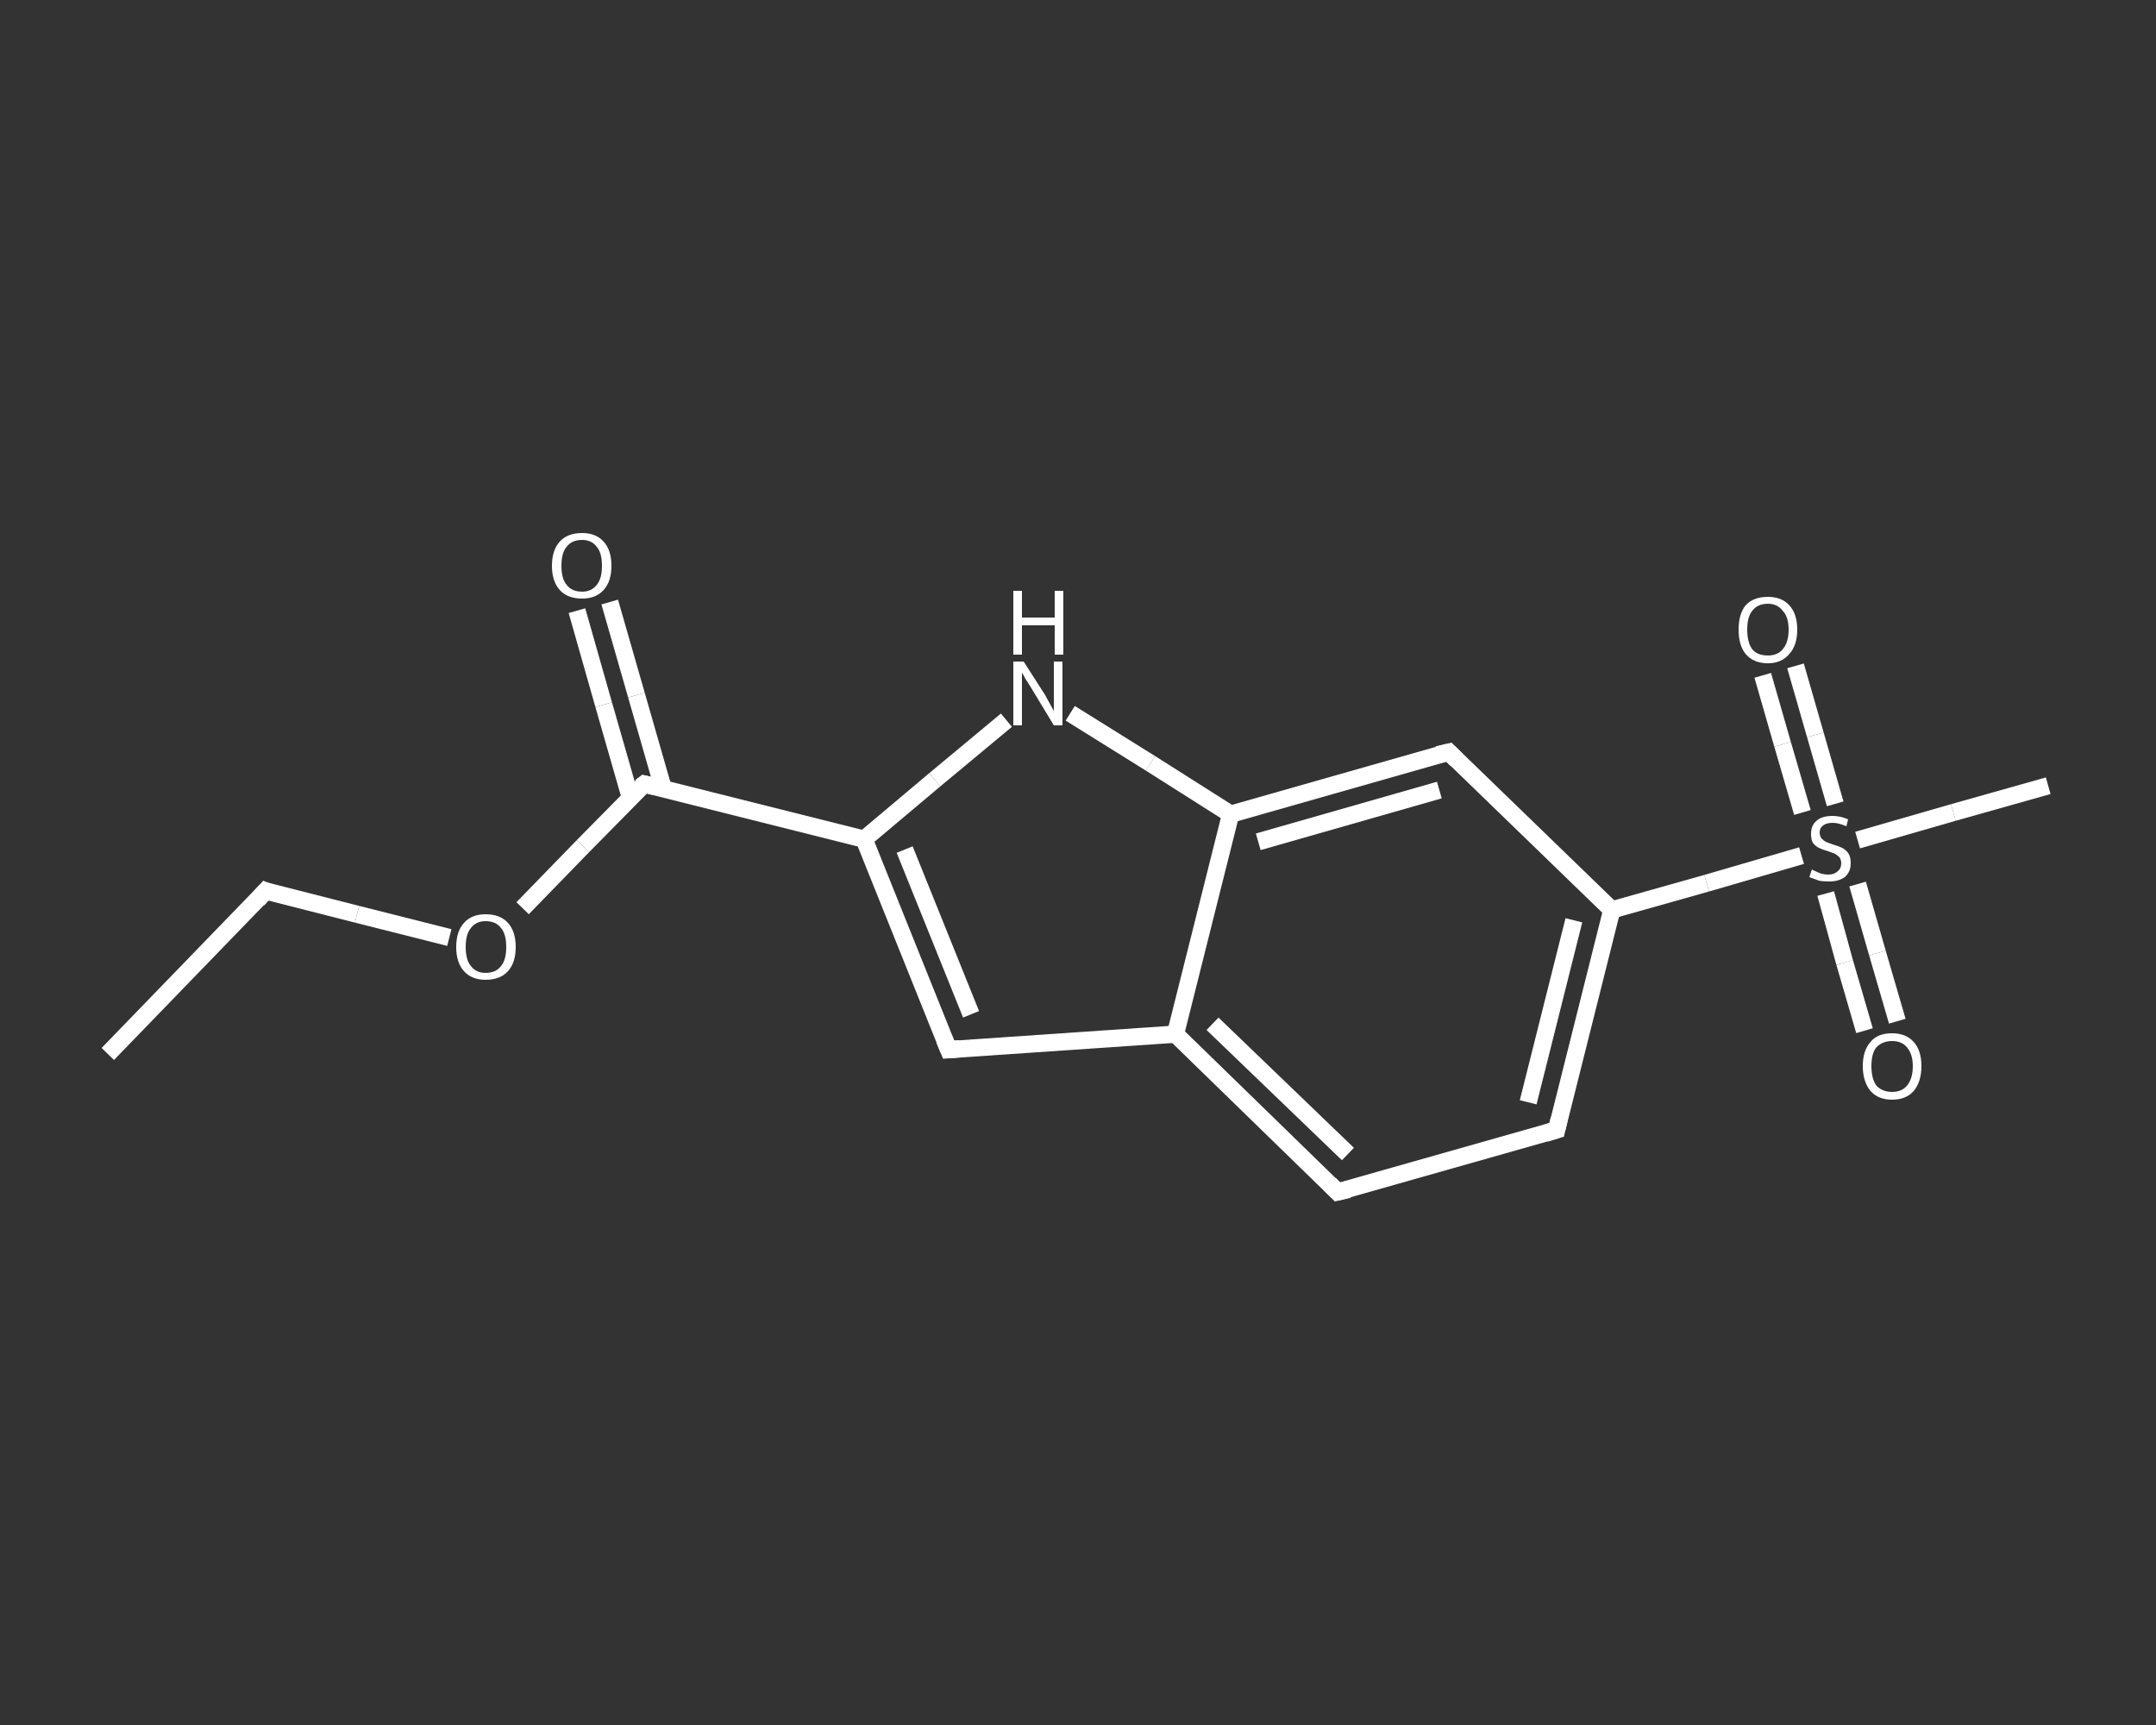 <?xml version='1.0' encoding='iso-8859-1'?>
<svg version='1.1' baseProfile='full'
              xmlns='http://www.w3.org/2000/svg'
                      xmlns:rdkit='http://www.rdkit.org/xml'
                      xmlns:xlink='http://www.w3.org/1999/xlink'
                  xml:space='preserve'
width='250px' height='200px' viewBox='0 0 250 200'>
<rect x="0" y="0" width="250" height="200" fill="#333333" stroke="none"/>
<!-- END OF HEADER -->
<rect style='opacity:1.0;fill:transparent;stroke:none' width='250.0' height='200.0' x='0.0' y='0.0'> </rect>
<path class='bond-0 atom-0 atom-1' d='M 12.5,122.2 L 30.8,103.3' style='fill:none;fill-rule:evenodd;stroke:#FFFFFF;stroke-width:2.0px;stroke-linecap:butt;stroke-linejoin:miter;stroke-opacity:1' />
<path class='bond-1 atom-1 atom-2' d='M 30.8,103.3 L 41.4,106.0' style='fill:none;fill-rule:evenodd;stroke:#FFFFFF;stroke-width:2.0px;stroke-linecap:butt;stroke-linejoin:miter;stroke-opacity:1' />
<path class='bond-1 atom-1 atom-2' d='M 41.4,106.0 L 52.1,108.7' style='fill:none;fill-rule:evenodd;stroke:#FFFFFF;stroke-width:2.0px;stroke-linecap:butt;stroke-linejoin:miter;stroke-opacity:1' />
<path class='bond-2 atom-2 atom-3' d='M 60.6,105.3 L 67.6,98.1' style='fill:none;fill-rule:evenodd;stroke:#FFFFFF;stroke-width:2.0px;stroke-linecap:butt;stroke-linejoin:miter;stroke-opacity:1' />
<path class='bond-2 atom-2 atom-3' d='M 67.6,98.1 L 74.7,90.9' style='fill:none;fill-rule:evenodd;stroke:#FFFFFF;stroke-width:2.0px;stroke-linecap:butt;stroke-linejoin:miter;stroke-opacity:1' />
<path class='bond-3 atom-3 atom-4' d='M 76.9,91.4 L 73.8,80.6' style='fill:none;fill-rule:evenodd;stroke:#FFFFFF;stroke-width:2.0px;stroke-linecap:butt;stroke-linejoin:miter;stroke-opacity:1' />
<path class='bond-3 atom-3 atom-4' d='M 73.8,80.6 L 70.7,69.8' style='fill:none;fill-rule:evenodd;stroke:#FFFFFF;stroke-width:2.0px;stroke-linecap:butt;stroke-linejoin:miter;stroke-opacity:1' />
<path class='bond-3 atom-3 atom-4' d='M 73.1,92.5 L 70.0,81.7' style='fill:none;fill-rule:evenodd;stroke:#FFFFFF;stroke-width:2.0px;stroke-linecap:butt;stroke-linejoin:miter;stroke-opacity:1' />
<path class='bond-3 atom-3 atom-4' d='M 70.0,81.7 L 66.9,70.8' style='fill:none;fill-rule:evenodd;stroke:#FFFFFF;stroke-width:2.0px;stroke-linecap:butt;stroke-linejoin:miter;stroke-opacity:1' />
<path class='bond-4 atom-3 atom-5' d='M 74.7,90.9 L 100.2,97.3' style='fill:none;fill-rule:evenodd;stroke:#FFFFFF;stroke-width:2.0px;stroke-linecap:butt;stroke-linejoin:miter;stroke-opacity:1' />
<path class='bond-5 atom-5 atom-6' d='M 100.2,97.3 L 110.0,121.7' style='fill:none;fill-rule:evenodd;stroke:#FFFFFF;stroke-width:2.0px;stroke-linecap:butt;stroke-linejoin:miter;stroke-opacity:1' />
<path class='bond-5 atom-5 atom-6' d='M 104.9,98.5 L 112.6,117.6' style='fill:none;fill-rule:evenodd;stroke:#FFFFFF;stroke-width:2.0px;stroke-linecap:butt;stroke-linejoin:miter;stroke-opacity:1' />
<path class='bond-6 atom-6 atom-7' d='M 110.0,121.7 L 136.3,119.9' style='fill:none;fill-rule:evenodd;stroke:#FFFFFF;stroke-width:2.0px;stroke-linecap:butt;stroke-linejoin:miter;stroke-opacity:1' />
<path class='bond-7 atom-7 atom-8' d='M 136.3,119.9 L 155.1,138.2' style='fill:none;fill-rule:evenodd;stroke:#FFFFFF;stroke-width:2.0px;stroke-linecap:butt;stroke-linejoin:miter;stroke-opacity:1' />
<path class='bond-7 atom-7 atom-8' d='M 140.6,118.7 L 156.3,133.8' style='fill:none;fill-rule:evenodd;stroke:#FFFFFF;stroke-width:2.0px;stroke-linecap:butt;stroke-linejoin:miter;stroke-opacity:1' />
<path class='bond-8 atom-8 atom-9' d='M 155.1,138.2 L 180.5,131.0' style='fill:none;fill-rule:evenodd;stroke:#FFFFFF;stroke-width:2.0px;stroke-linecap:butt;stroke-linejoin:miter;stroke-opacity:1' />
<path class='bond-9 atom-9 atom-10' d='M 180.5,131.0 L 186.9,105.5' style='fill:none;fill-rule:evenodd;stroke:#FFFFFF;stroke-width:2.0px;stroke-linecap:butt;stroke-linejoin:miter;stroke-opacity:1' />
<path class='bond-9 atom-9 atom-10' d='M 177.2,127.8 L 182.5,106.7' style='fill:none;fill-rule:evenodd;stroke:#FFFFFF;stroke-width:2.0px;stroke-linecap:butt;stroke-linejoin:miter;stroke-opacity:1' />
<path class='bond-10 atom-10 atom-11' d='M 186.9,105.5 L 197.9,102.4' style='fill:none;fill-rule:evenodd;stroke:#FFFFFF;stroke-width:2.0px;stroke-linecap:butt;stroke-linejoin:miter;stroke-opacity:1' />
<path class='bond-10 atom-10 atom-11' d='M 197.9,102.4 L 208.9,99.2' style='fill:none;fill-rule:evenodd;stroke:#FFFFFF;stroke-width:2.0px;stroke-linecap:butt;stroke-linejoin:miter;stroke-opacity:1' />
<path class='bond-11 atom-11 atom-12' d='M 215.4,97.4 L 226.5,94.2' style='fill:none;fill-rule:evenodd;stroke:#FFFFFF;stroke-width:2.0px;stroke-linecap:butt;stroke-linejoin:miter;stroke-opacity:1' />
<path class='bond-11 atom-11 atom-12' d='M 226.5,94.2 L 237.5,91.1' style='fill:none;fill-rule:evenodd;stroke:#FFFFFF;stroke-width:2.0px;stroke-linecap:butt;stroke-linejoin:miter;stroke-opacity:1' />
<path class='bond-12 atom-11 atom-13' d='M 212.8,93.2 L 210.5,85.2' style='fill:none;fill-rule:evenodd;stroke:#FFFFFF;stroke-width:2.0px;stroke-linecap:butt;stroke-linejoin:miter;stroke-opacity:1' />
<path class='bond-12 atom-11 atom-13' d='M 210.5,85.2 L 208.2,77.2' style='fill:none;fill-rule:evenodd;stroke:#FFFFFF;stroke-width:2.0px;stroke-linecap:butt;stroke-linejoin:miter;stroke-opacity:1' />
<path class='bond-12 atom-11 atom-13' d='M 209.0,94.2 L 206.7,86.3' style='fill:none;fill-rule:evenodd;stroke:#FFFFFF;stroke-width:2.0px;stroke-linecap:butt;stroke-linejoin:miter;stroke-opacity:1' />
<path class='bond-12 atom-11 atom-13' d='M 206.7,86.3 L 204.4,78.3' style='fill:none;fill-rule:evenodd;stroke:#FFFFFF;stroke-width:2.0px;stroke-linecap:butt;stroke-linejoin:miter;stroke-opacity:1' />
<path class='bond-13 atom-11 atom-14' d='M 211.7,103.6 L 213.9,111.6' style='fill:none;fill-rule:evenodd;stroke:#FFFFFF;stroke-width:2.0px;stroke-linecap:butt;stroke-linejoin:miter;stroke-opacity:1' />
<path class='bond-13 atom-11 atom-14' d='M 213.9,111.6 L 216.2,119.5' style='fill:none;fill-rule:evenodd;stroke:#FFFFFF;stroke-width:2.0px;stroke-linecap:butt;stroke-linejoin:miter;stroke-opacity:1' />
<path class='bond-13 atom-11 atom-14' d='M 215.4,102.5 L 217.7,110.5' style='fill:none;fill-rule:evenodd;stroke:#FFFFFF;stroke-width:2.0px;stroke-linecap:butt;stroke-linejoin:miter;stroke-opacity:1' />
<path class='bond-13 atom-11 atom-14' d='M 217.7,110.5 L 220.0,118.4' style='fill:none;fill-rule:evenodd;stroke:#FFFFFF;stroke-width:2.0px;stroke-linecap:butt;stroke-linejoin:miter;stroke-opacity:1' />
<path class='bond-14 atom-10 atom-15' d='M 186.9,105.5 L 168.0,87.2' style='fill:none;fill-rule:evenodd;stroke:#FFFFFF;stroke-width:2.0px;stroke-linecap:butt;stroke-linejoin:miter;stroke-opacity:1' />
<path class='bond-15 atom-15 atom-16' d='M 168.0,87.2 L 142.7,94.4' style='fill:none;fill-rule:evenodd;stroke:#FFFFFF;stroke-width:2.0px;stroke-linecap:butt;stroke-linejoin:miter;stroke-opacity:1' />
<path class='bond-15 atom-15 atom-16' d='M 166.9,91.6 L 145.9,97.6' style='fill:none;fill-rule:evenodd;stroke:#FFFFFF;stroke-width:2.0px;stroke-linecap:butt;stroke-linejoin:miter;stroke-opacity:1' />
<path class='bond-16 atom-16 atom-17' d='M 142.7,94.4 L 133.4,88.5' style='fill:none;fill-rule:evenodd;stroke:#FFFFFF;stroke-width:2.0px;stroke-linecap:butt;stroke-linejoin:miter;stroke-opacity:1' />
<path class='bond-16 atom-16 atom-17' d='M 133.4,88.5 L 124.1,82.7' style='fill:none;fill-rule:evenodd;stroke:#FFFFFF;stroke-width:2.0px;stroke-linecap:butt;stroke-linejoin:miter;stroke-opacity:1' />
<path class='bond-17 atom-17 atom-5' d='M 116.7,83.5 L 108.4,90.4' style='fill:none;fill-rule:evenodd;stroke:#FFFFFF;stroke-width:2.0px;stroke-linecap:butt;stroke-linejoin:miter;stroke-opacity:1' />
<path class='bond-17 atom-17 atom-5' d='M 108.4,90.4 L 100.2,97.3' style='fill:none;fill-rule:evenodd;stroke:#FFFFFF;stroke-width:2.0px;stroke-linecap:butt;stroke-linejoin:miter;stroke-opacity:1' />
<path class='bond-18 atom-16 atom-7' d='M 142.7,94.4 L 136.3,119.9' style='fill:none;fill-rule:evenodd;stroke:#FFFFFF;stroke-width:2.0px;stroke-linecap:butt;stroke-linejoin:miter;stroke-opacity:1' />
<path d='M 29.9,104.3 L 30.8,103.3 L 31.3,103.5' style='fill:none;stroke:#FFFFFF;stroke-width:2.0px;stroke-linecap:butt;stroke-linejoin:miter;stroke-opacity:1;' />
<path d='M 74.3,91.2 L 74.7,90.9 L 75.9,91.2' style='fill:none;stroke:#FFFFFF;stroke-width:2.0px;stroke-linecap:butt;stroke-linejoin:miter;stroke-opacity:1;' />
<path d='M 109.5,120.5 L 110.0,121.7 L 111.3,121.6' style='fill:none;stroke:#FFFFFF;stroke-width:2.0px;stroke-linecap:butt;stroke-linejoin:miter;stroke-opacity:1;' />
<path d='M 154.2,137.3 L 155.1,138.2 L 156.4,137.9' style='fill:none;stroke:#FFFFFF;stroke-width:2.0px;stroke-linecap:butt;stroke-linejoin:miter;stroke-opacity:1;' />
<path d='M 179.2,131.4 L 180.5,131.0 L 180.8,129.7' style='fill:none;stroke:#FFFFFF;stroke-width:2.0px;stroke-linecap:butt;stroke-linejoin:miter;stroke-opacity:1;' />
<path d='M 168.9,88.1 L 168.0,87.2 L 166.7,87.5' style='fill:none;stroke:#FFFFFF;stroke-width:2.0px;stroke-linecap:butt;stroke-linejoin:miter;stroke-opacity:1;' />
<path class='atom-2' d='M 52.9 109.8
Q 52.9 108.0, 53.8 107.0
Q 54.7 106.0, 56.3 106.0
Q 58.0 106.0, 58.9 107.0
Q 59.8 108.0, 59.8 109.8
Q 59.8 111.6, 58.9 112.6
Q 58.0 113.6, 56.3 113.6
Q 54.7 113.6, 53.8 112.6
Q 52.9 111.6, 52.9 109.8
M 56.3 112.8
Q 57.5 112.8, 58.1 112.0
Q 58.7 111.3, 58.7 109.8
Q 58.7 108.3, 58.1 107.6
Q 57.5 106.8, 56.3 106.8
Q 55.2 106.8, 54.6 107.6
Q 54.0 108.3, 54.0 109.8
Q 54.0 111.3, 54.6 112.0
Q 55.2 112.8, 56.3 112.8
' fill='#FFFFFF'/>
<path class='atom-4' d='M 64.0 65.6
Q 64.0 63.8, 64.9 62.8
Q 65.8 61.8, 67.5 61.8
Q 69.1 61.8, 70.0 62.8
Q 70.9 63.8, 70.9 65.6
Q 70.9 67.4, 70.0 68.4
Q 69.1 69.4, 67.5 69.4
Q 65.8 69.4, 64.9 68.4
Q 64.0 67.4, 64.0 65.6
M 67.5 68.6
Q 68.6 68.6, 69.2 67.8
Q 69.8 67.1, 69.8 65.6
Q 69.8 64.1, 69.2 63.4
Q 68.6 62.6, 67.5 62.6
Q 66.3 62.6, 65.7 63.4
Q 65.1 64.1, 65.1 65.6
Q 65.1 67.1, 65.7 67.8
Q 66.3 68.6, 67.5 68.6
' fill='#FFFFFF'/>
<path class='atom-11' d='M 210.1 100.8
Q 210.2 100.9, 210.5 101.0
Q 210.9 101.2, 211.2 101.3
Q 211.6 101.4, 212.0 101.4
Q 212.7 101.4, 213.1 101.0
Q 213.5 100.7, 213.5 100.1
Q 213.5 99.7, 213.3 99.4
Q 213.1 99.2, 212.8 99.0
Q 212.5 98.9, 212.0 98.7
Q 211.3 98.5, 210.9 98.3
Q 210.5 98.1, 210.2 97.7
Q 210.0 97.3, 210.0 96.7
Q 210.0 95.7, 210.6 95.2
Q 211.2 94.6, 212.5 94.6
Q 213.4 94.6, 214.3 95.0
L 214.1 95.8
Q 213.2 95.4, 212.5 95.4
Q 211.8 95.4, 211.4 95.7
Q 211.0 96.0, 211.0 96.5
Q 211.0 96.9, 211.2 97.2
Q 211.4 97.4, 211.7 97.6
Q 212.0 97.7, 212.5 97.9
Q 213.2 98.1, 213.6 98.3
Q 214.0 98.5, 214.3 98.9
Q 214.6 99.3, 214.6 100.1
Q 214.6 101.1, 213.9 101.7
Q 213.2 102.2, 212.1 102.2
Q 211.4 102.2, 210.9 102.1
Q 210.4 101.9, 209.8 101.7
L 210.1 100.8
' fill='#FFFFFF'/>
<path class='atom-13' d='M 201.6 73.0
Q 201.6 71.2, 202.4 70.2
Q 203.3 69.2, 205.0 69.2
Q 206.6 69.2, 207.5 70.2
Q 208.4 71.2, 208.4 73.0
Q 208.4 74.8, 207.5 75.8
Q 206.6 76.9, 205.0 76.9
Q 203.3 76.9, 202.4 75.8
Q 201.6 74.8, 201.6 73.0
M 205.0 76.0
Q 206.1 76.0, 206.7 75.3
Q 207.4 74.5, 207.4 73.0
Q 207.4 71.5, 206.7 70.8
Q 206.1 70.0, 205.0 70.0
Q 203.8 70.0, 203.2 70.8
Q 202.6 71.5, 202.6 73.0
Q 202.6 74.5, 203.2 75.3
Q 203.8 76.0, 205.0 76.0
' fill='#FFFFFF'/>
<path class='atom-14' d='M 216.0 123.6
Q 216.0 121.8, 216.9 120.8
Q 217.7 119.8, 219.4 119.8
Q 221.0 119.8, 221.9 120.8
Q 222.8 121.8, 222.8 123.6
Q 222.8 125.4, 221.9 126.5
Q 221.0 127.5, 219.4 127.5
Q 217.8 127.5, 216.9 126.5
Q 216.0 125.4, 216.0 123.6
M 219.4 126.6
Q 220.5 126.6, 221.1 125.9
Q 221.8 125.1, 221.8 123.6
Q 221.8 122.2, 221.1 121.4
Q 220.5 120.7, 219.4 120.7
Q 218.3 120.7, 217.6 121.4
Q 217.0 122.1, 217.0 123.6
Q 217.0 125.1, 217.6 125.9
Q 218.3 126.6, 219.4 126.6
' fill='#FFFFFF'/>
<path class='atom-17' d='M 118.7 76.7
L 121.2 80.6
Q 121.4 81.0, 121.8 81.7
Q 122.2 82.4, 122.2 82.5
L 122.2 76.7
L 123.2 76.7
L 123.2 84.1
L 122.2 84.1
L 119.6 79.8
Q 119.3 79.3, 118.9 78.7
Q 118.6 78.1, 118.5 78.0
L 118.5 84.1
L 117.5 84.1
L 117.5 76.7
L 118.7 76.7
' fill='#FFFFFF'/>
<path class='atom-17' d='M 117.5 68.5
L 118.5 68.5
L 118.5 71.6
L 122.3 71.6
L 122.3 68.5
L 123.3 68.5
L 123.3 75.9
L 122.3 75.9
L 122.3 72.5
L 118.5 72.5
L 118.5 75.9
L 117.5 75.9
L 117.5 68.5
' fill='#FFFFFF'/>
</svg>
